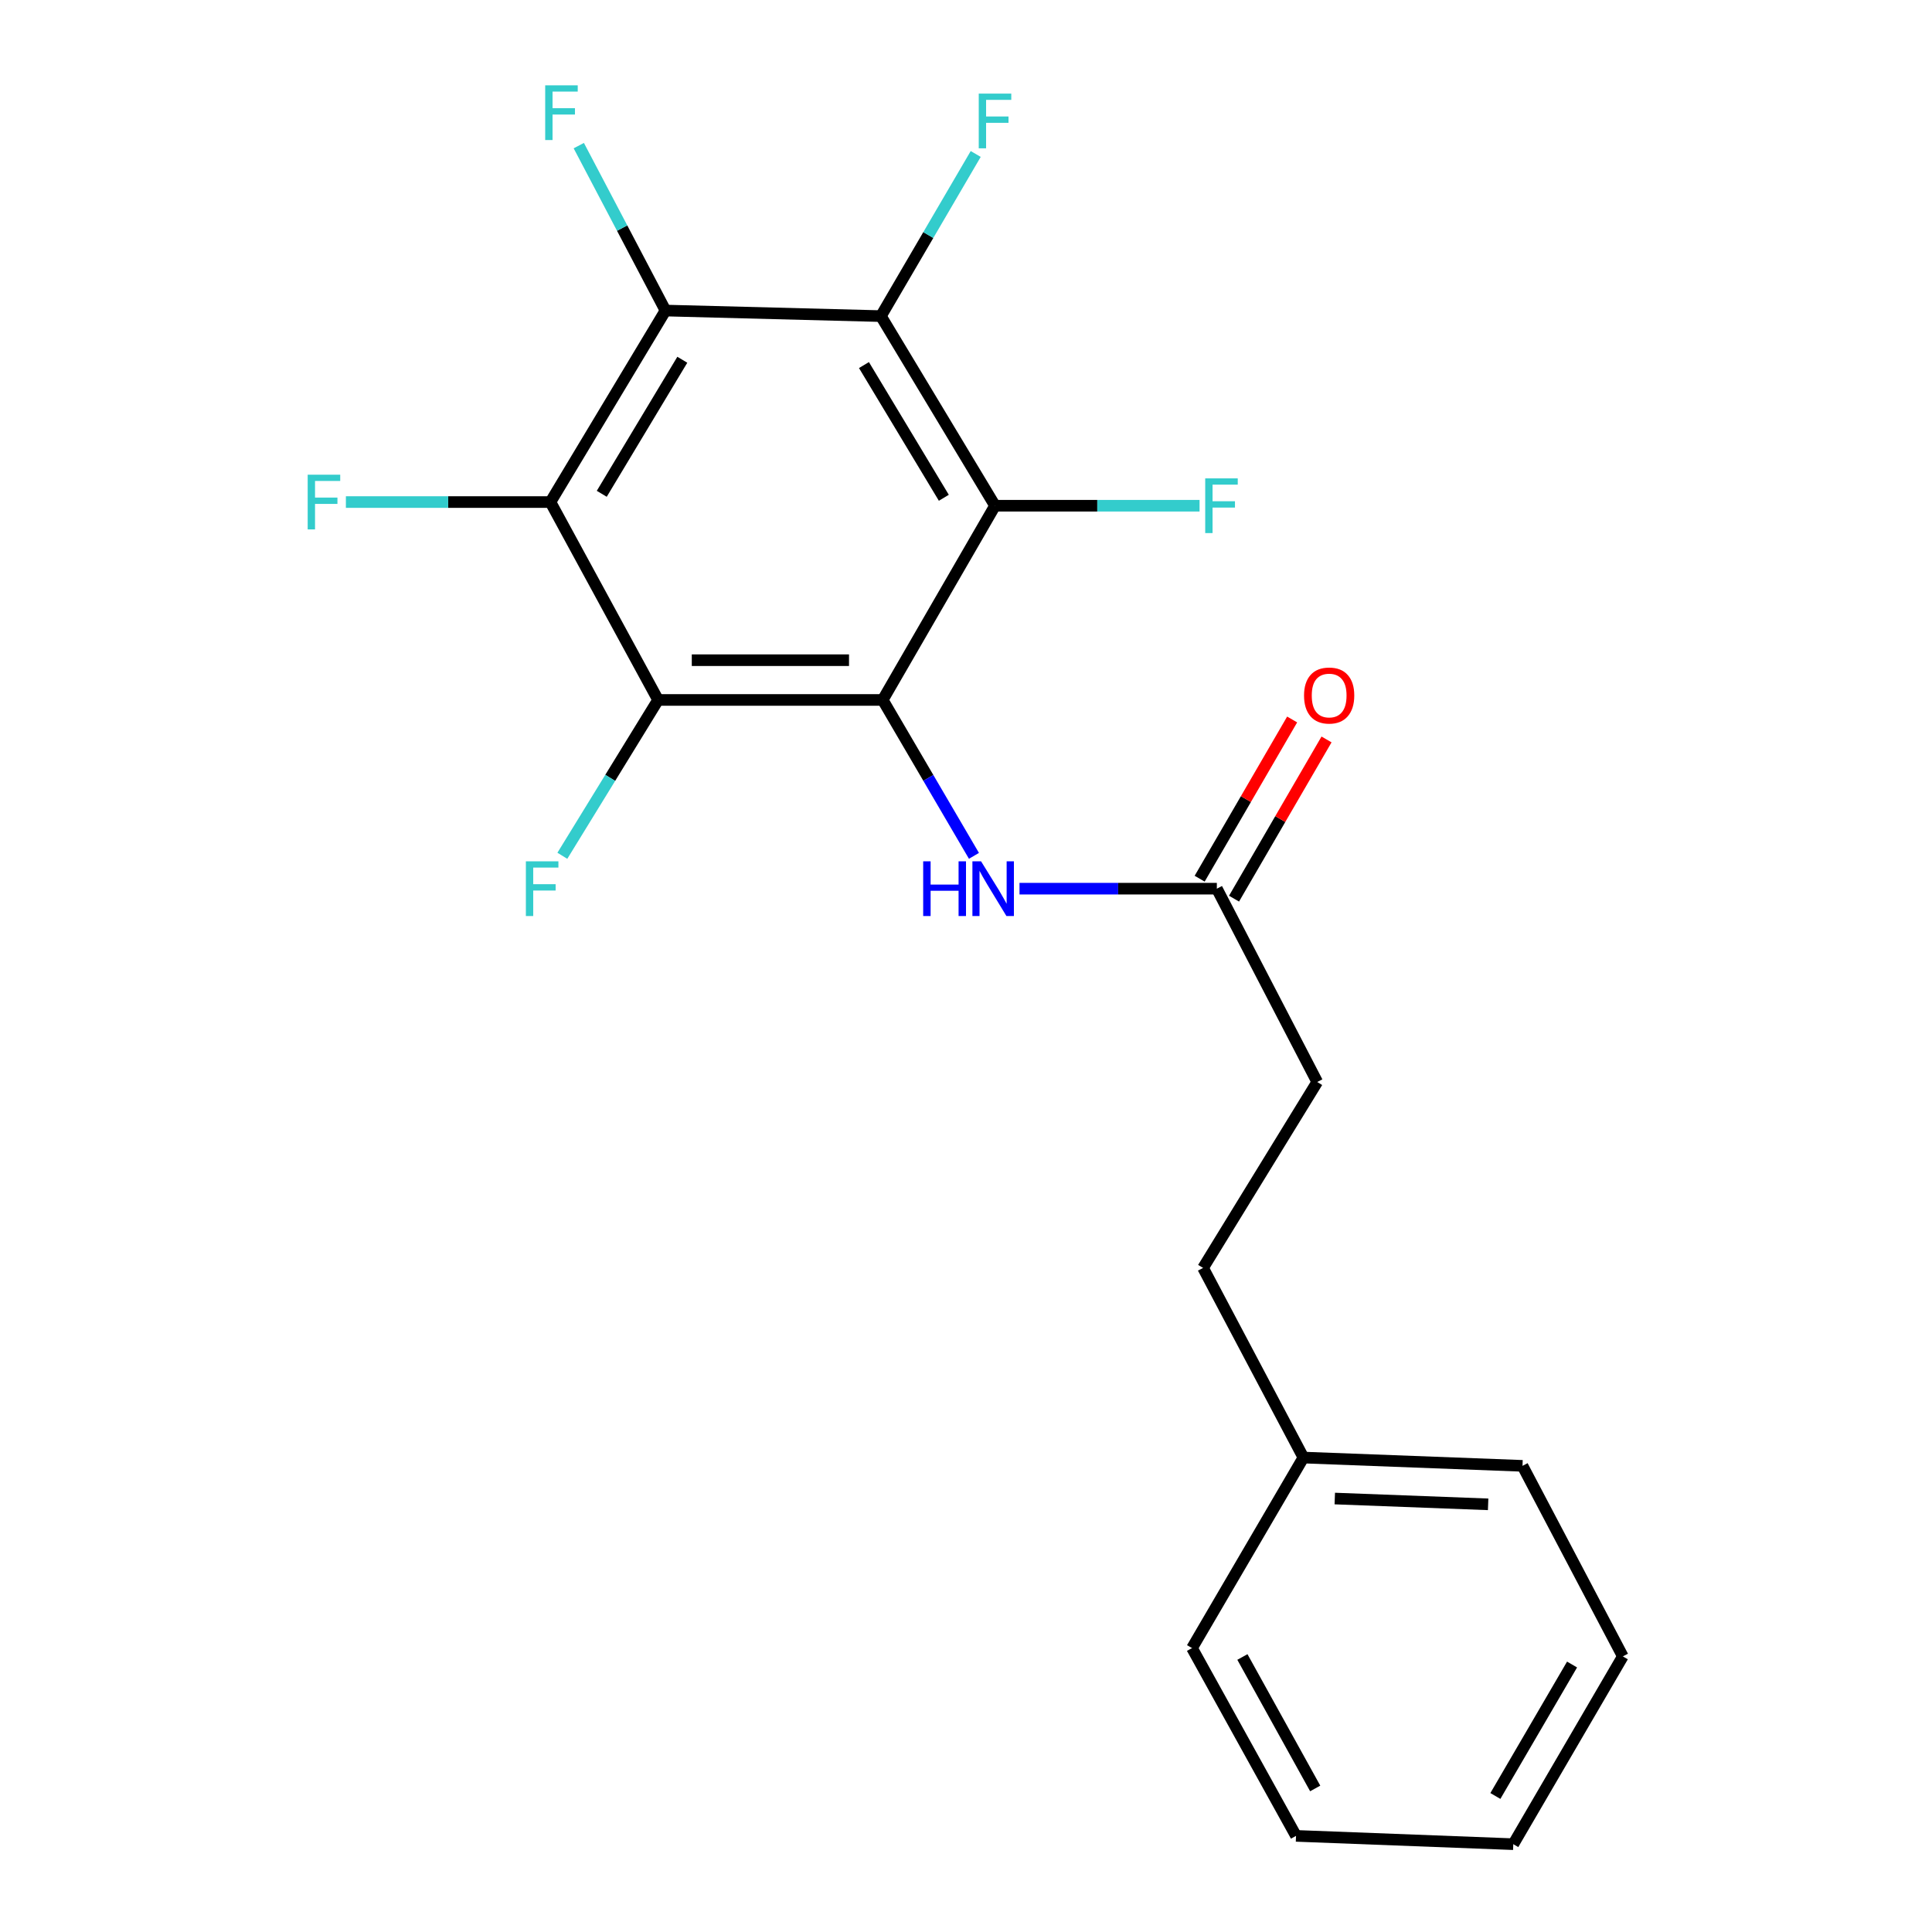 <?xml version='1.0' encoding='iso-8859-1'?>
<svg version='1.1' baseProfile='full'
              xmlns='http://www.w3.org/2000/svg'
                      xmlns:rdkit='http://www.rdkit.org/xml'
                      xmlns:xlink='http://www.w3.org/1999/xlink'
                  xml:space='preserve'
width='1000px' height='1000px' viewBox='0 0 1000 1000'>
<!-- END OF HEADER -->
<rect style='opacity:1.0;fill:#FFFFFF;stroke:none' width='1000' height='1000' x='0' y='0'> </rect>
<path class='bond-0' d='M 456.888,362.293 L 340.628,362.293' style='fill:none;fill-rule:evenodd;stroke:#000000;stroke-width:6px;stroke-linecap:butt;stroke-linejoin:miter;stroke-opacity:1' />
<path class='bond-0' d='M 439.449,341.716 L 358.067,341.716' style='fill:none;fill-rule:evenodd;stroke:#000000;stroke-width:6px;stroke-linecap:butt;stroke-linejoin:miter;stroke-opacity:1' />
<path class='bond-1' d='M 456.888,362.293 L 515.018,261.763' style='fill:none;fill-rule:evenodd;stroke:#000000;stroke-width:6px;stroke-linecap:butt;stroke-linejoin:miter;stroke-opacity:1' />
<path class='bond-5' d='M 456.888,362.293 L 480.501,402.64' style='fill:none;fill-rule:evenodd;stroke:#000000;stroke-width:6px;stroke-linecap:butt;stroke-linejoin:miter;stroke-opacity:1' />
<path class='bond-5' d='M 480.501,402.64 L 504.115,442.987' style='fill:none;fill-rule:evenodd;stroke:#0000FF;stroke-width:6px;stroke-linecap:butt;stroke-linejoin:miter;stroke-opacity:1' />
<path class='bond-2' d='M 340.628,362.293 L 284.898,259.865' style='fill:none;fill-rule:evenodd;stroke:#000000;stroke-width:6px;stroke-linecap:butt;stroke-linejoin:miter;stroke-opacity:1' />
<path class='bond-7' d='M 340.628,362.293 L 315.85,402.622' style='fill:none;fill-rule:evenodd;stroke:#000000;stroke-width:6px;stroke-linecap:butt;stroke-linejoin:miter;stroke-opacity:1' />
<path class='bond-7' d='M 315.85,402.622 L 291.072,442.951' style='fill:none;fill-rule:evenodd;stroke:#33CCCC;stroke-width:6px;stroke-linecap:butt;stroke-linejoin:miter;stroke-opacity:1' />
<path class='bond-3' d='M 515.018,261.763 L 455.951,163.622' style='fill:none;fill-rule:evenodd;stroke:#000000;stroke-width:6px;stroke-linecap:butt;stroke-linejoin:miter;stroke-opacity:1' />
<path class='bond-3' d='M 488.528,257.653 L 447.181,188.954' style='fill:none;fill-rule:evenodd;stroke:#000000;stroke-width:6px;stroke-linecap:butt;stroke-linejoin:miter;stroke-opacity:1' />
<path class='bond-8' d='M 515.018,261.763 L 567.953,261.763' style='fill:none;fill-rule:evenodd;stroke:#000000;stroke-width:6px;stroke-linecap:butt;stroke-linejoin:miter;stroke-opacity:1' />
<path class='bond-8' d='M 567.953,261.763 L 620.888,261.763' style='fill:none;fill-rule:evenodd;stroke:#33CCCC;stroke-width:6px;stroke-linecap:butt;stroke-linejoin:miter;stroke-opacity:1' />
<path class='bond-11' d='M 284.898,259.865 L 231.963,259.865' style='fill:none;fill-rule:evenodd;stroke:#000000;stroke-width:6px;stroke-linecap:butt;stroke-linejoin:miter;stroke-opacity:1' />
<path class='bond-11' d='M 231.963,259.865 L 179.029,259.865' style='fill:none;fill-rule:evenodd;stroke:#33CCCC;stroke-width:6px;stroke-linecap:butt;stroke-linejoin:miter;stroke-opacity:1' />
<path class='bond-21' d='M 284.898,259.865 L 344.457,160.741' style='fill:none;fill-rule:evenodd;stroke:#000000;stroke-width:6px;stroke-linecap:butt;stroke-linejoin:miter;stroke-opacity:1' />
<path class='bond-21' d='M 311.47,255.594 L 353.162,186.208' style='fill:none;fill-rule:evenodd;stroke:#000000;stroke-width:6px;stroke-linecap:butt;stroke-linejoin:miter;stroke-opacity:1' />
<path class='bond-4' d='M 455.951,163.622 L 344.457,160.741' style='fill:none;fill-rule:evenodd;stroke:#000000;stroke-width:6px;stroke-linecap:butt;stroke-linejoin:miter;stroke-opacity:1' />
<path class='bond-10' d='M 455.951,163.622 L 480.489,121.659' style='fill:none;fill-rule:evenodd;stroke:#000000;stroke-width:6px;stroke-linecap:butt;stroke-linejoin:miter;stroke-opacity:1' />
<path class='bond-10' d='M 480.489,121.659 L 505.027,79.697' style='fill:none;fill-rule:evenodd;stroke:#33CCCC;stroke-width:6px;stroke-linecap:butt;stroke-linejoin:miter;stroke-opacity:1' />
<path class='bond-9' d='M 344.457,160.741 L 322.018,118.059' style='fill:none;fill-rule:evenodd;stroke:#000000;stroke-width:6px;stroke-linecap:butt;stroke-linejoin:miter;stroke-opacity:1' />
<path class='bond-9' d='M 322.018,118.059 L 299.579,75.377' style='fill:none;fill-rule:evenodd;stroke:#33CCCC;stroke-width:6px;stroke-linecap:butt;stroke-linejoin:miter;stroke-opacity:1' />
<path class='bond-6' d='M 527.692,459.977 L 578.765,459.977' style='fill:none;fill-rule:evenodd;stroke:#0000FF;stroke-width:6px;stroke-linecap:butt;stroke-linejoin:miter;stroke-opacity:1' />
<path class='bond-6' d='M 578.765,459.977 L 629.838,459.977' style='fill:none;fill-rule:evenodd;stroke:#000000;stroke-width:6px;stroke-linecap:butt;stroke-linejoin:miter;stroke-opacity:1' />
<path class='bond-12' d='M 638.734,465.145 L 662.671,423.941' style='fill:none;fill-rule:evenodd;stroke:#000000;stroke-width:6px;stroke-linecap:butt;stroke-linejoin:miter;stroke-opacity:1' />
<path class='bond-12' d='M 662.671,423.941 L 686.609,382.737' style='fill:none;fill-rule:evenodd;stroke:#FF0000;stroke-width:6px;stroke-linecap:butt;stroke-linejoin:miter;stroke-opacity:1' />
<path class='bond-12' d='M 620.942,454.809 L 644.879,413.604' style='fill:none;fill-rule:evenodd;stroke:#000000;stroke-width:6px;stroke-linecap:butt;stroke-linejoin:miter;stroke-opacity:1' />
<path class='bond-12' d='M 644.879,413.604 L 668.816,372.4' style='fill:none;fill-rule:evenodd;stroke:#FF0000;stroke-width:6px;stroke-linecap:butt;stroke-linejoin:miter;stroke-opacity:1' />
<path class='bond-13' d='M 629.838,459.977 L 681.795,560.038' style='fill:none;fill-rule:evenodd;stroke:#000000;stroke-width:6px;stroke-linecap:butt;stroke-linejoin:miter;stroke-opacity:1' />
<path class='bond-14' d='M 681.795,560.038 L 622.705,656.27' style='fill:none;fill-rule:evenodd;stroke:#000000;stroke-width:6px;stroke-linecap:butt;stroke-linejoin:miter;stroke-opacity:1' />
<path class='bond-15' d='M 622.705,656.27 L 674.65,754.434' style='fill:none;fill-rule:evenodd;stroke:#000000;stroke-width:6px;stroke-linecap:butt;stroke-linejoin:miter;stroke-opacity:1' />
<path class='bond-16' d='M 674.65,754.434 L 788.041,758.721' style='fill:none;fill-rule:evenodd;stroke:#000000;stroke-width:6px;stroke-linecap:butt;stroke-linejoin:miter;stroke-opacity:1' />
<path class='bond-16' d='M 690.881,775.639 L 770.255,778.64' style='fill:none;fill-rule:evenodd;stroke:#000000;stroke-width:6px;stroke-linecap:butt;stroke-linejoin:miter;stroke-opacity:1' />
<path class='bond-17' d='M 674.65,754.434 L 616.989,853.044' style='fill:none;fill-rule:evenodd;stroke:#000000;stroke-width:6px;stroke-linecap:butt;stroke-linejoin:miter;stroke-opacity:1' />
<path class='bond-19' d='M 788.041,758.721 L 839.975,857.342' style='fill:none;fill-rule:evenodd;stroke:#000000;stroke-width:6px;stroke-linecap:butt;stroke-linejoin:miter;stroke-opacity:1' />
<path class='bond-18' d='M 616.989,853.044 L 670.82,950.247' style='fill:none;fill-rule:evenodd;stroke:#000000;stroke-width:6px;stroke-linecap:butt;stroke-linejoin:miter;stroke-opacity:1' />
<path class='bond-18' d='M 643.064,857.655 L 680.747,925.698' style='fill:none;fill-rule:evenodd;stroke:#000000;stroke-width:6px;stroke-linecap:butt;stroke-linejoin:miter;stroke-opacity:1' />
<path class='bond-22' d='M 670.82,950.247 L 783.274,954.545' style='fill:none;fill-rule:evenodd;stroke:#000000;stroke-width:6px;stroke-linecap:butt;stroke-linejoin:miter;stroke-opacity:1' />
<path class='bond-20' d='M 839.975,857.342 L 783.274,954.545' style='fill:none;fill-rule:evenodd;stroke:#000000;stroke-width:6px;stroke-linecap:butt;stroke-linejoin:miter;stroke-opacity:1' />
<path class='bond-20' d='M 813.696,861.554 L 774.005,929.597' style='fill:none;fill-rule:evenodd;stroke:#000000;stroke-width:6px;stroke-linecap:butt;stroke-linejoin:miter;stroke-opacity:1' />
<path  class='atom-6' d='M 477.838 445.817
L 481.678 445.817
L 481.678 457.857
L 496.158 457.857
L 496.158 445.817
L 499.998 445.817
L 499.998 474.137
L 496.158 474.137
L 496.158 461.057
L 481.678 461.057
L 481.678 474.137
L 477.838 474.137
L 477.838 445.817
' fill='#0000FF'/>
<path  class='atom-6' d='M 507.798 445.817
L 517.078 460.817
Q 517.998 462.297, 519.478 464.977
Q 520.958 467.657, 521.038 467.817
L 521.038 445.817
L 524.798 445.817
L 524.798 474.137
L 520.918 474.137
L 510.958 457.737
Q 509.798 455.817, 508.558 453.617
Q 507.358 451.417, 506.998 450.737
L 506.998 474.137
L 503.318 474.137
L 503.318 445.817
L 507.798 445.817
' fill='#0000FF'/>
<path  class='atom-8' d='M 272.192 445.817
L 289.032 445.817
L 289.032 449.057
L 275.992 449.057
L 275.992 457.657
L 287.592 457.657
L 287.592 460.937
L 275.992 460.937
L 275.992 474.137
L 272.192 474.137
L 272.192 445.817
' fill='#33CCCC'/>
<path  class='atom-9' d='M 623.819 247.603
L 640.659 247.603
L 640.659 250.843
L 627.619 250.843
L 627.619 259.443
L 639.219 259.443
L 639.219 262.723
L 627.619 262.723
L 627.619 275.923
L 623.819 275.923
L 623.819 247.603
' fill='#33CCCC'/>
<path  class='atom-10' d='M 282.194 44.165
L 299.034 44.165
L 299.034 47.405
L 285.994 47.405
L 285.994 56.005
L 297.594 56.005
L 297.594 59.285
L 285.994 59.285
L 285.994 72.485
L 282.194 72.485
L 282.194 44.165
' fill='#33CCCC'/>
<path  class='atom-11' d='M 506.598 48.452
L 523.438 48.452
L 523.438 51.692
L 510.398 51.692
L 510.398 60.292
L 521.998 60.292
L 521.998 63.572
L 510.398 63.572
L 510.398 76.772
L 506.598 76.772
L 506.598 48.452
' fill='#33CCCC'/>
<path  class='atom-12' d='M 159.258 245.705
L 176.098 245.705
L 176.098 248.945
L 163.058 248.945
L 163.058 257.545
L 174.658 257.545
L 174.658 260.825
L 163.058 260.825
L 163.058 274.025
L 159.258 274.025
L 159.258 245.705
' fill='#33CCCC'/>
<path  class='atom-13' d='M 674.968 359.995
Q 674.968 353.195, 678.328 349.395
Q 681.688 345.595, 687.968 345.595
Q 694.248 345.595, 697.608 349.395
Q 700.968 353.195, 700.968 359.995
Q 700.968 366.875, 697.568 370.795
Q 694.168 374.675, 687.968 374.675
Q 681.728 374.675, 678.328 370.795
Q 674.968 366.915, 674.968 359.995
M 687.968 371.475
Q 692.288 371.475, 694.608 368.595
Q 696.968 365.675, 696.968 359.995
Q 696.968 354.435, 694.608 351.635
Q 692.288 348.795, 687.968 348.795
Q 683.648 348.795, 681.288 351.595
Q 678.968 354.395, 678.968 359.995
Q 678.968 365.715, 681.288 368.595
Q 683.648 371.475, 687.968 371.475
' fill='#FF0000'/>
</svg>

